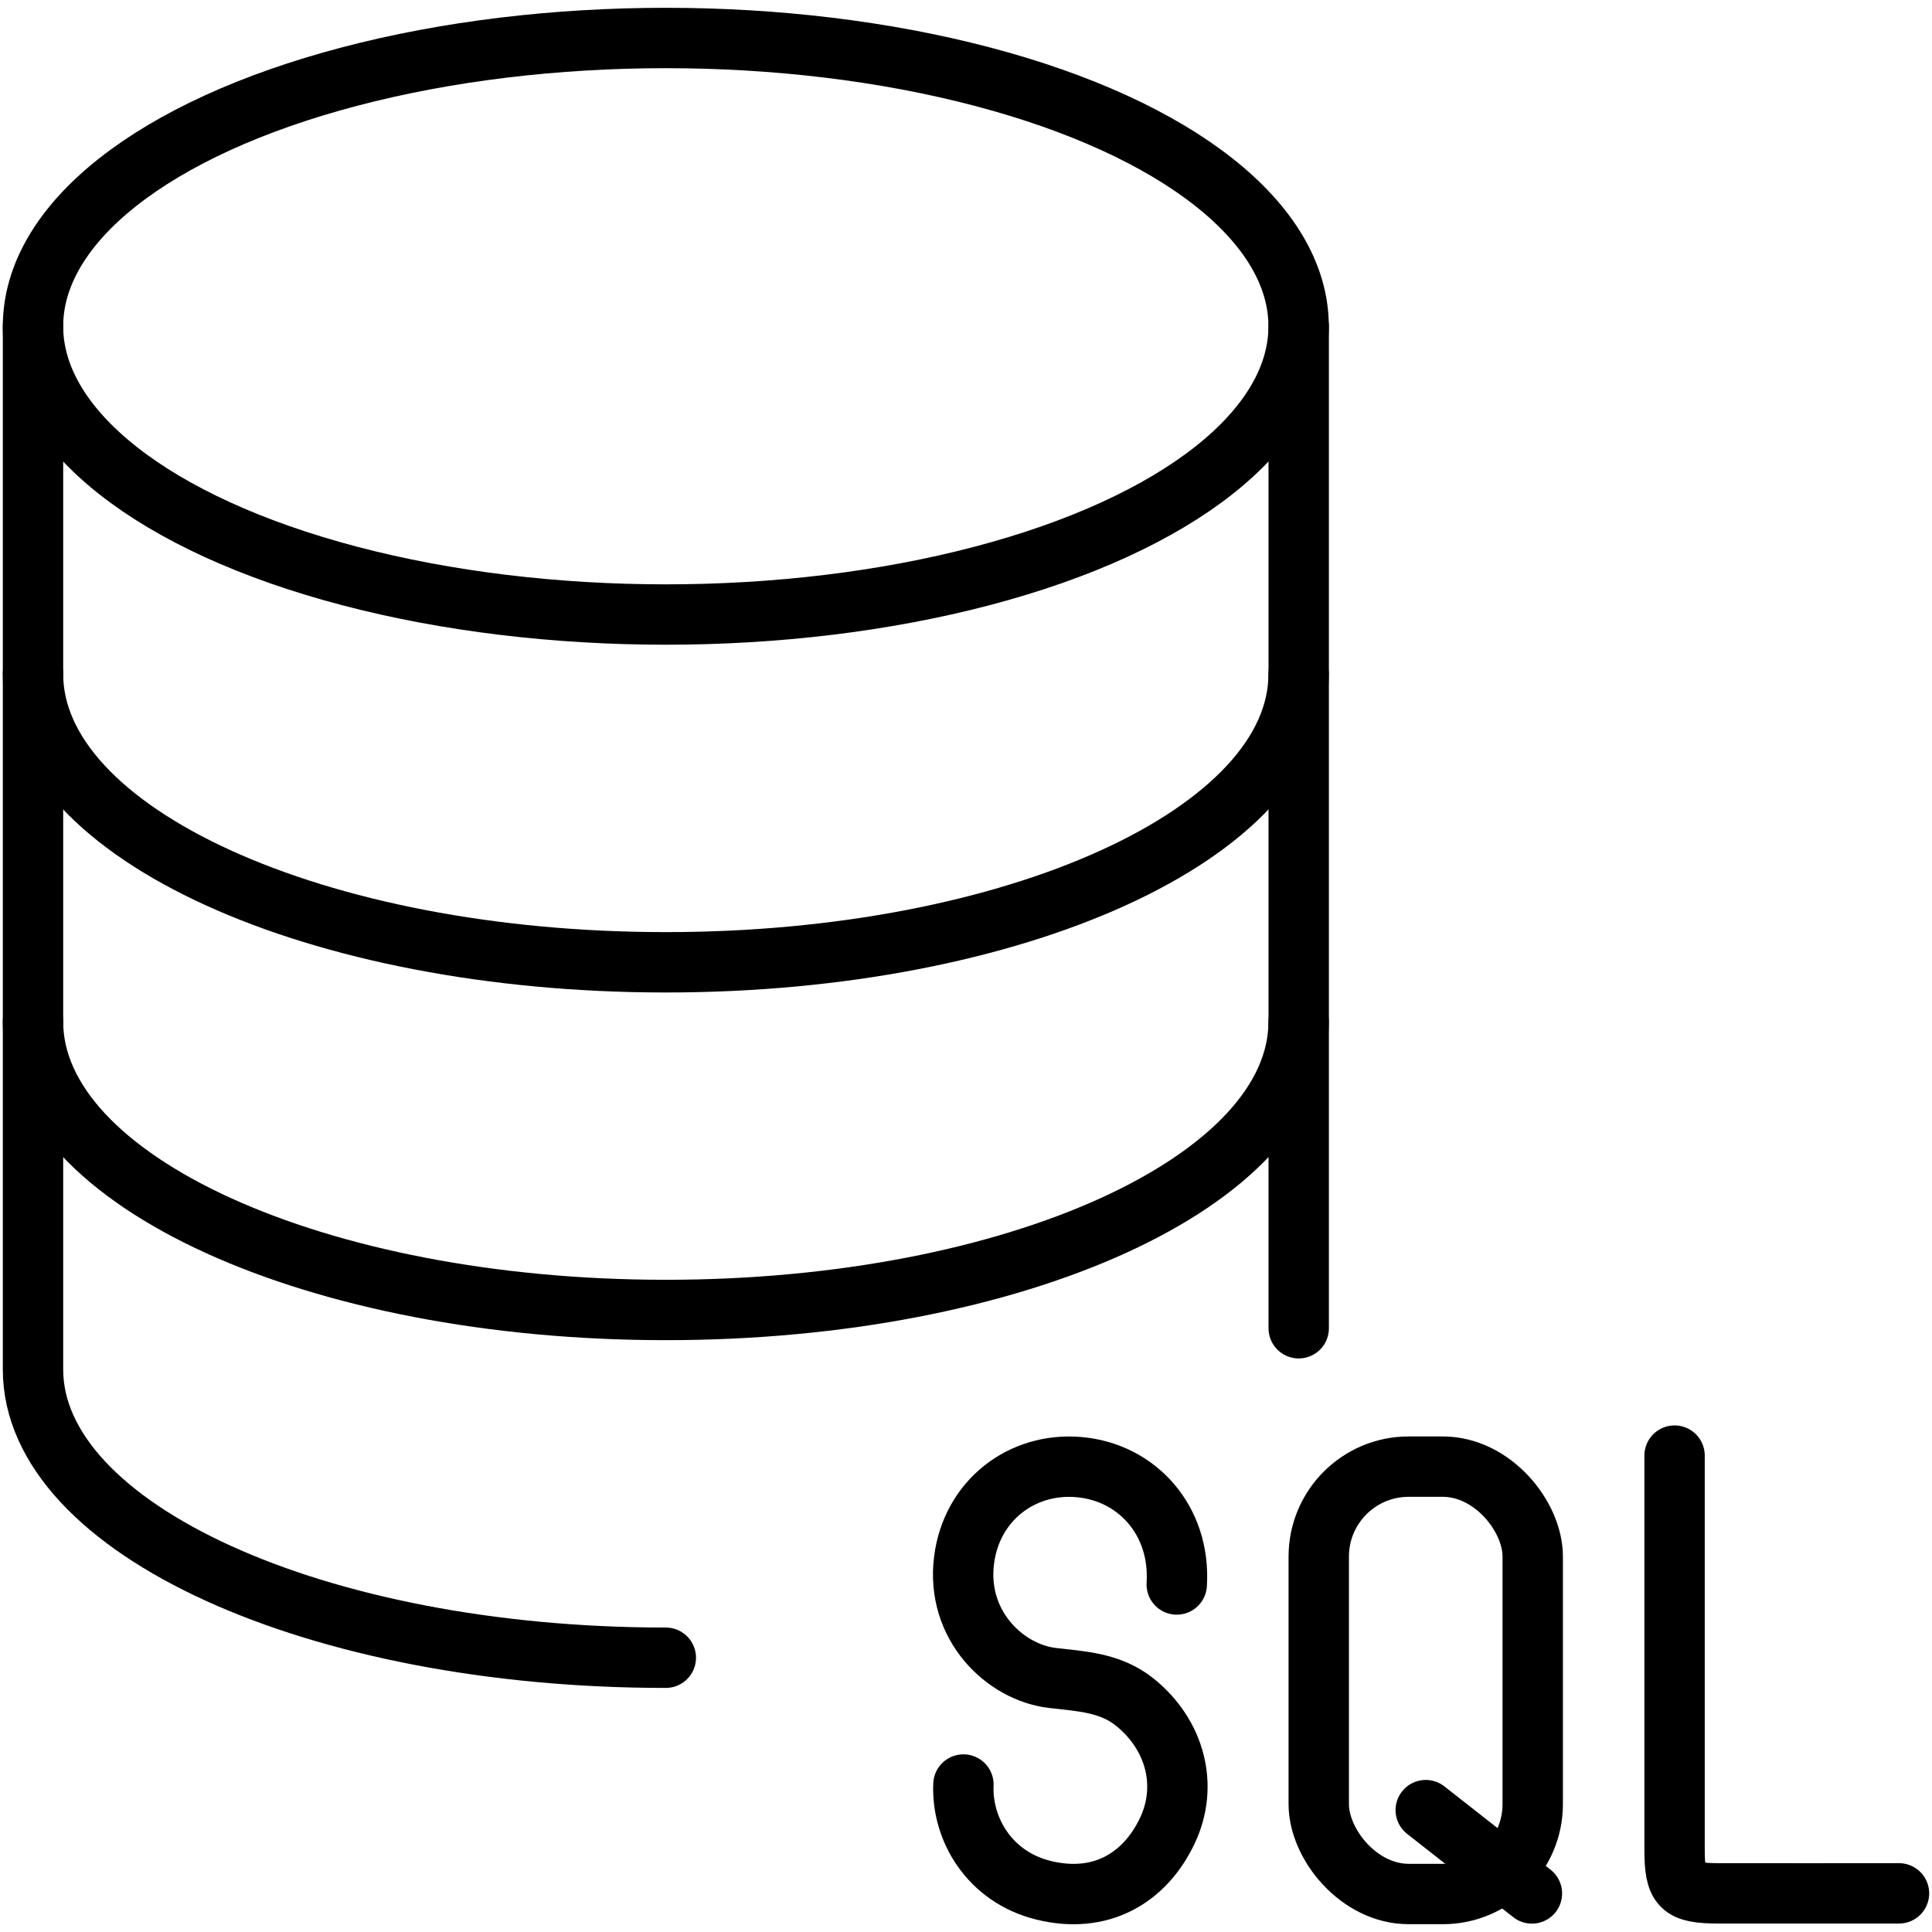 <?xml version="1.0" encoding="UTF-8"?><svg id="Lines" xmlns="http://www.w3.org/2000/svg" viewBox="0 0 24 24"><defs><style>.cls-1{fill:none;stroke:#000;stroke-linecap:round;stroke-linejoin:round;stroke-width:.75px;}</style></defs><ellipse class="cls-1" cx="8.271" cy="4.053" rx="7.861" ry="3.581"/><path class="cls-1" d="M.41,8.373c0,1.978,3.52,3.581,7.861,3.581s7.861-1.603,7.861-3.581"/><path class="cls-1" d="M.41,12.692c0,1.978,3.52,3.581,7.861,3.581s7.861-1.603,7.861-3.581"/><path class="cls-1" d="M8.271,20.593c-4.342,0-7.861-1.603-7.861-3.581V4.053"/><line class="cls-1" x1="16.133" y1="4.053" x2="16.133" y2="16.5"/><g id="eAvK9O"><path class="cls-1" d="M14.618,19.683c.05-.797-.495-1.396-1.215-1.458-.707-.062-1.333.412-1.427,1.156-.103.813.511,1.394,1.096,1.463.357.042.718.055,1.024.3.502.403.672,1.037.404,1.6-.285.598-.836.909-1.535.738-.678-.166-1.021-.766-.997-1.314"/><path class="cls-1" d="M20.802,18.082c0,1.629,0,3.258,0,4.886,0,.479.073.551.552.552.745.001,1.491,0,2.236,0"/><rect class="cls-1" x="16.382" y="18.219" width="2.658" height="5.309" rx="1.117" ry="1.117"/><line class="cls-1" x1="17.711" y1="22.486" x2="19.03" y2="23.521"/></g></svg>